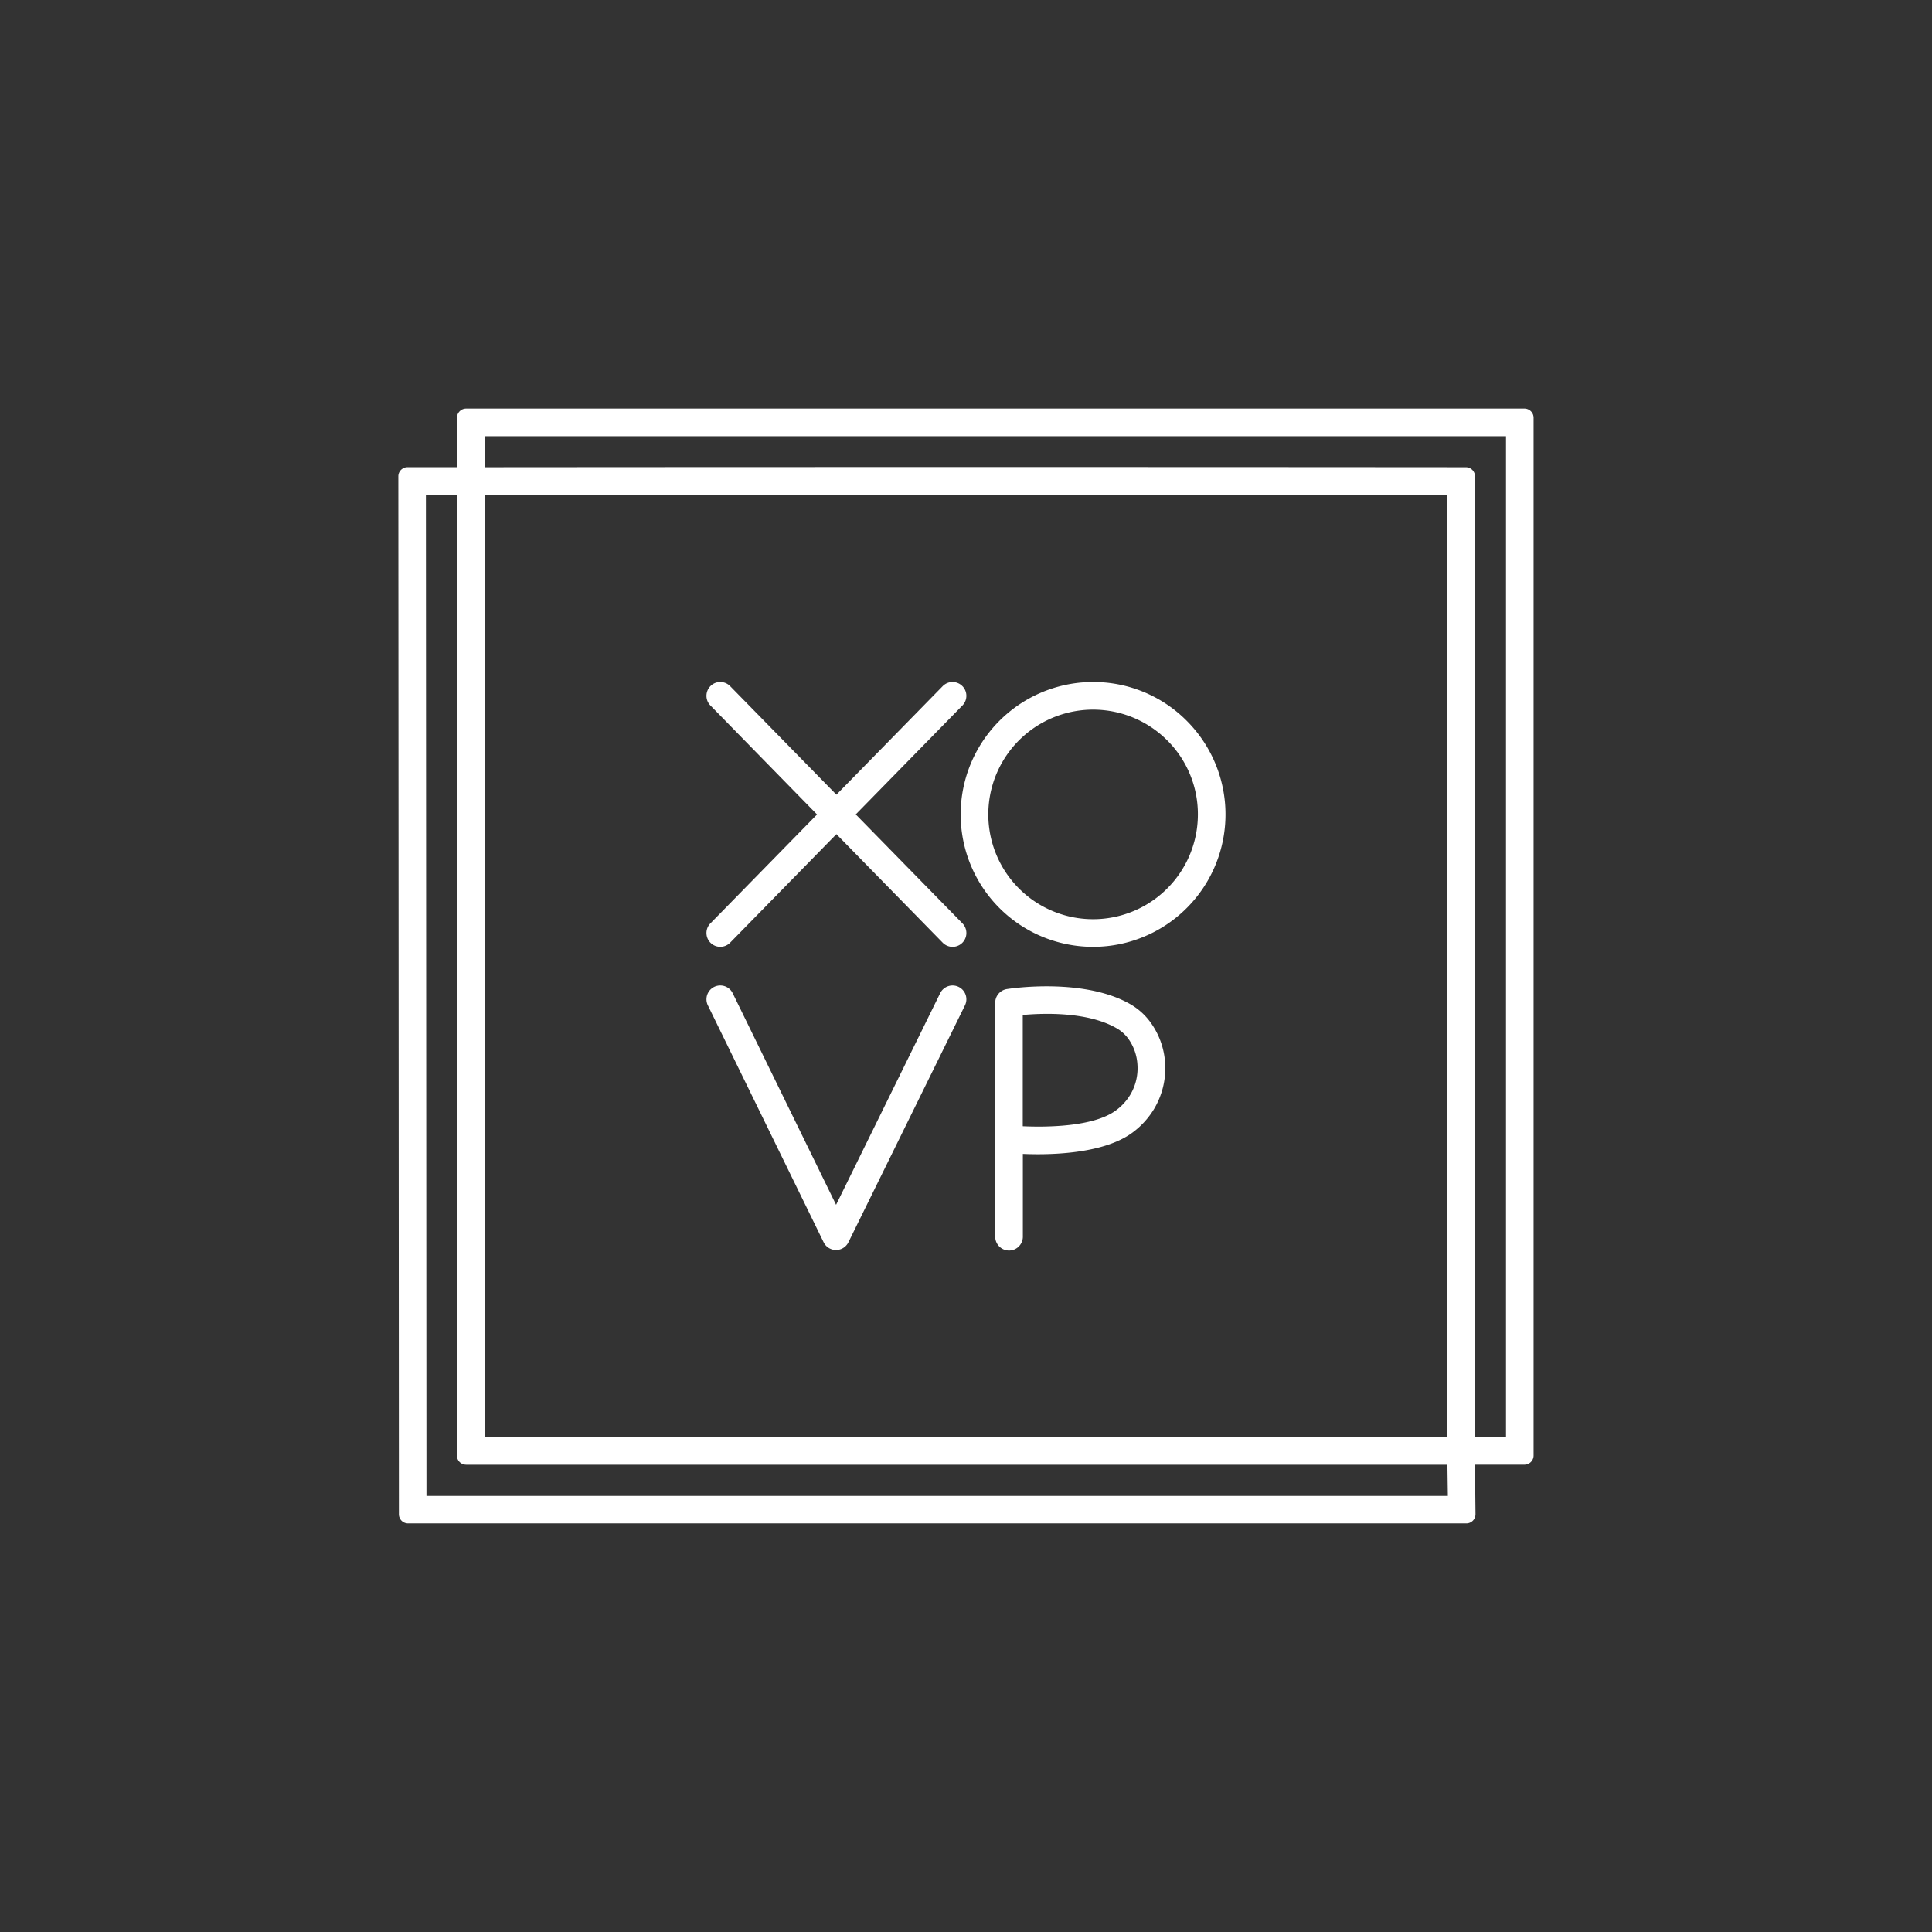 <?xml version="1.0" encoding="UTF-8"?> <svg xmlns="http://www.w3.org/2000/svg" id="Слой_1" data-name="Слой 1" viewBox="0 0 992.13 992.13"><rect x="0" y="0" width="992.13" height="992.13" fill="#333333" stroke="none"/><defs><style>.cls-1{fill:#fff;}</style></defs><path class="cls-1" d="M782.86,209.81H239.38a4.71,4.71,0,0,0-4.7,4.7v25.4l-25.42,0a4.71,4.71,0,0,0-4.7,4.7l.29,533a4.71,4.71,0,0,0,4.71,4.7H753a4.71,4.71,0,0,0,4.7-4.72l-.27-25.43h25.4a4.71,4.71,0,0,0,4.7-4.7v-533A4.71,4.71,0,0,0,782.86,209.81Zm-30.11,30.12c-165.4-.13-334.92-.13-503.88,0V224h524.5V738H757.44V244.63A4.7,4.7,0,0,0,752.75,239.93ZM248.87,738V254.12H743.25V738Zm-9.49,14.19h503.9l.23,16H219l-.28-514h15.92V747.47A4.71,4.71,0,0,0,239.38,752.17Z"></path><path class="cls-1" d="M362.79,479.2a7.09,7.09,0,0,0,12.15,4.9l54.58-55.74,54.59,55.75a7.09,7.09,0,0,0,10.12-9.94l-54.78-55.94,54.78-55.94a7.09,7.09,0,1,0-10.13-9.93l-54.58,55.73-54.58-55.74a7.09,7.09,0,0,0-12.15,4.91,7,7,0,0,0,2,5l54.78,56-54.78,55.94A7,7,0,0,0,362.79,479.2Z"></path><path class="cls-1" d="M561.33,350.23a68,68,0,1,0,48.08,19.92A67.56,67.56,0,0,0,561.33,350.23Zm53.81,68a53.81,53.81,0,1,1-15.76-38.05A53.43,53.43,0,0,1,615.14,418.23Z"></path><path class="cls-1" d="M492.3,506.8h0a7.1,7.1,0,0,0-9.49,3.22L429.35,618.7,376.26,510.05a7.09,7.09,0,1,0-12.75,6.22L422.94,637.9a7.09,7.09,0,0,0,12.84-.16L495.52,516.3a7.08,7.08,0,0,0-3.22-9.5Z"></path><path class="cls-1" d="M590.73,524.89A33.39,33.39,0,0,0,581,516c-23.92-14.16-62.12-8.37-63.72-8.12a7.1,7.1,0,0,0-6.21,7V634.8a7.1,7.1,0,1,0,14.19,0V592.56c12.22.55,41,.45,56.36-11a42.05,42.05,0,0,0,11.13-12.28,40.69,40.69,0,0,0,5.58-23.11A39.71,39.71,0,0,0,590.73,524.89Zm-10.24,37.17a27.65,27.65,0,0,1-7.39,8.12c-11.76,8.77-37,8.67-47.89,8.17V521.22c9.9-.92,33.42-1.93,48.52,7a19.24,19.24,0,0,1,5.63,5.12A25.34,25.34,0,0,1,584.12,547,26.52,26.52,0,0,1,580.49,562.06Z"></path></svg> 